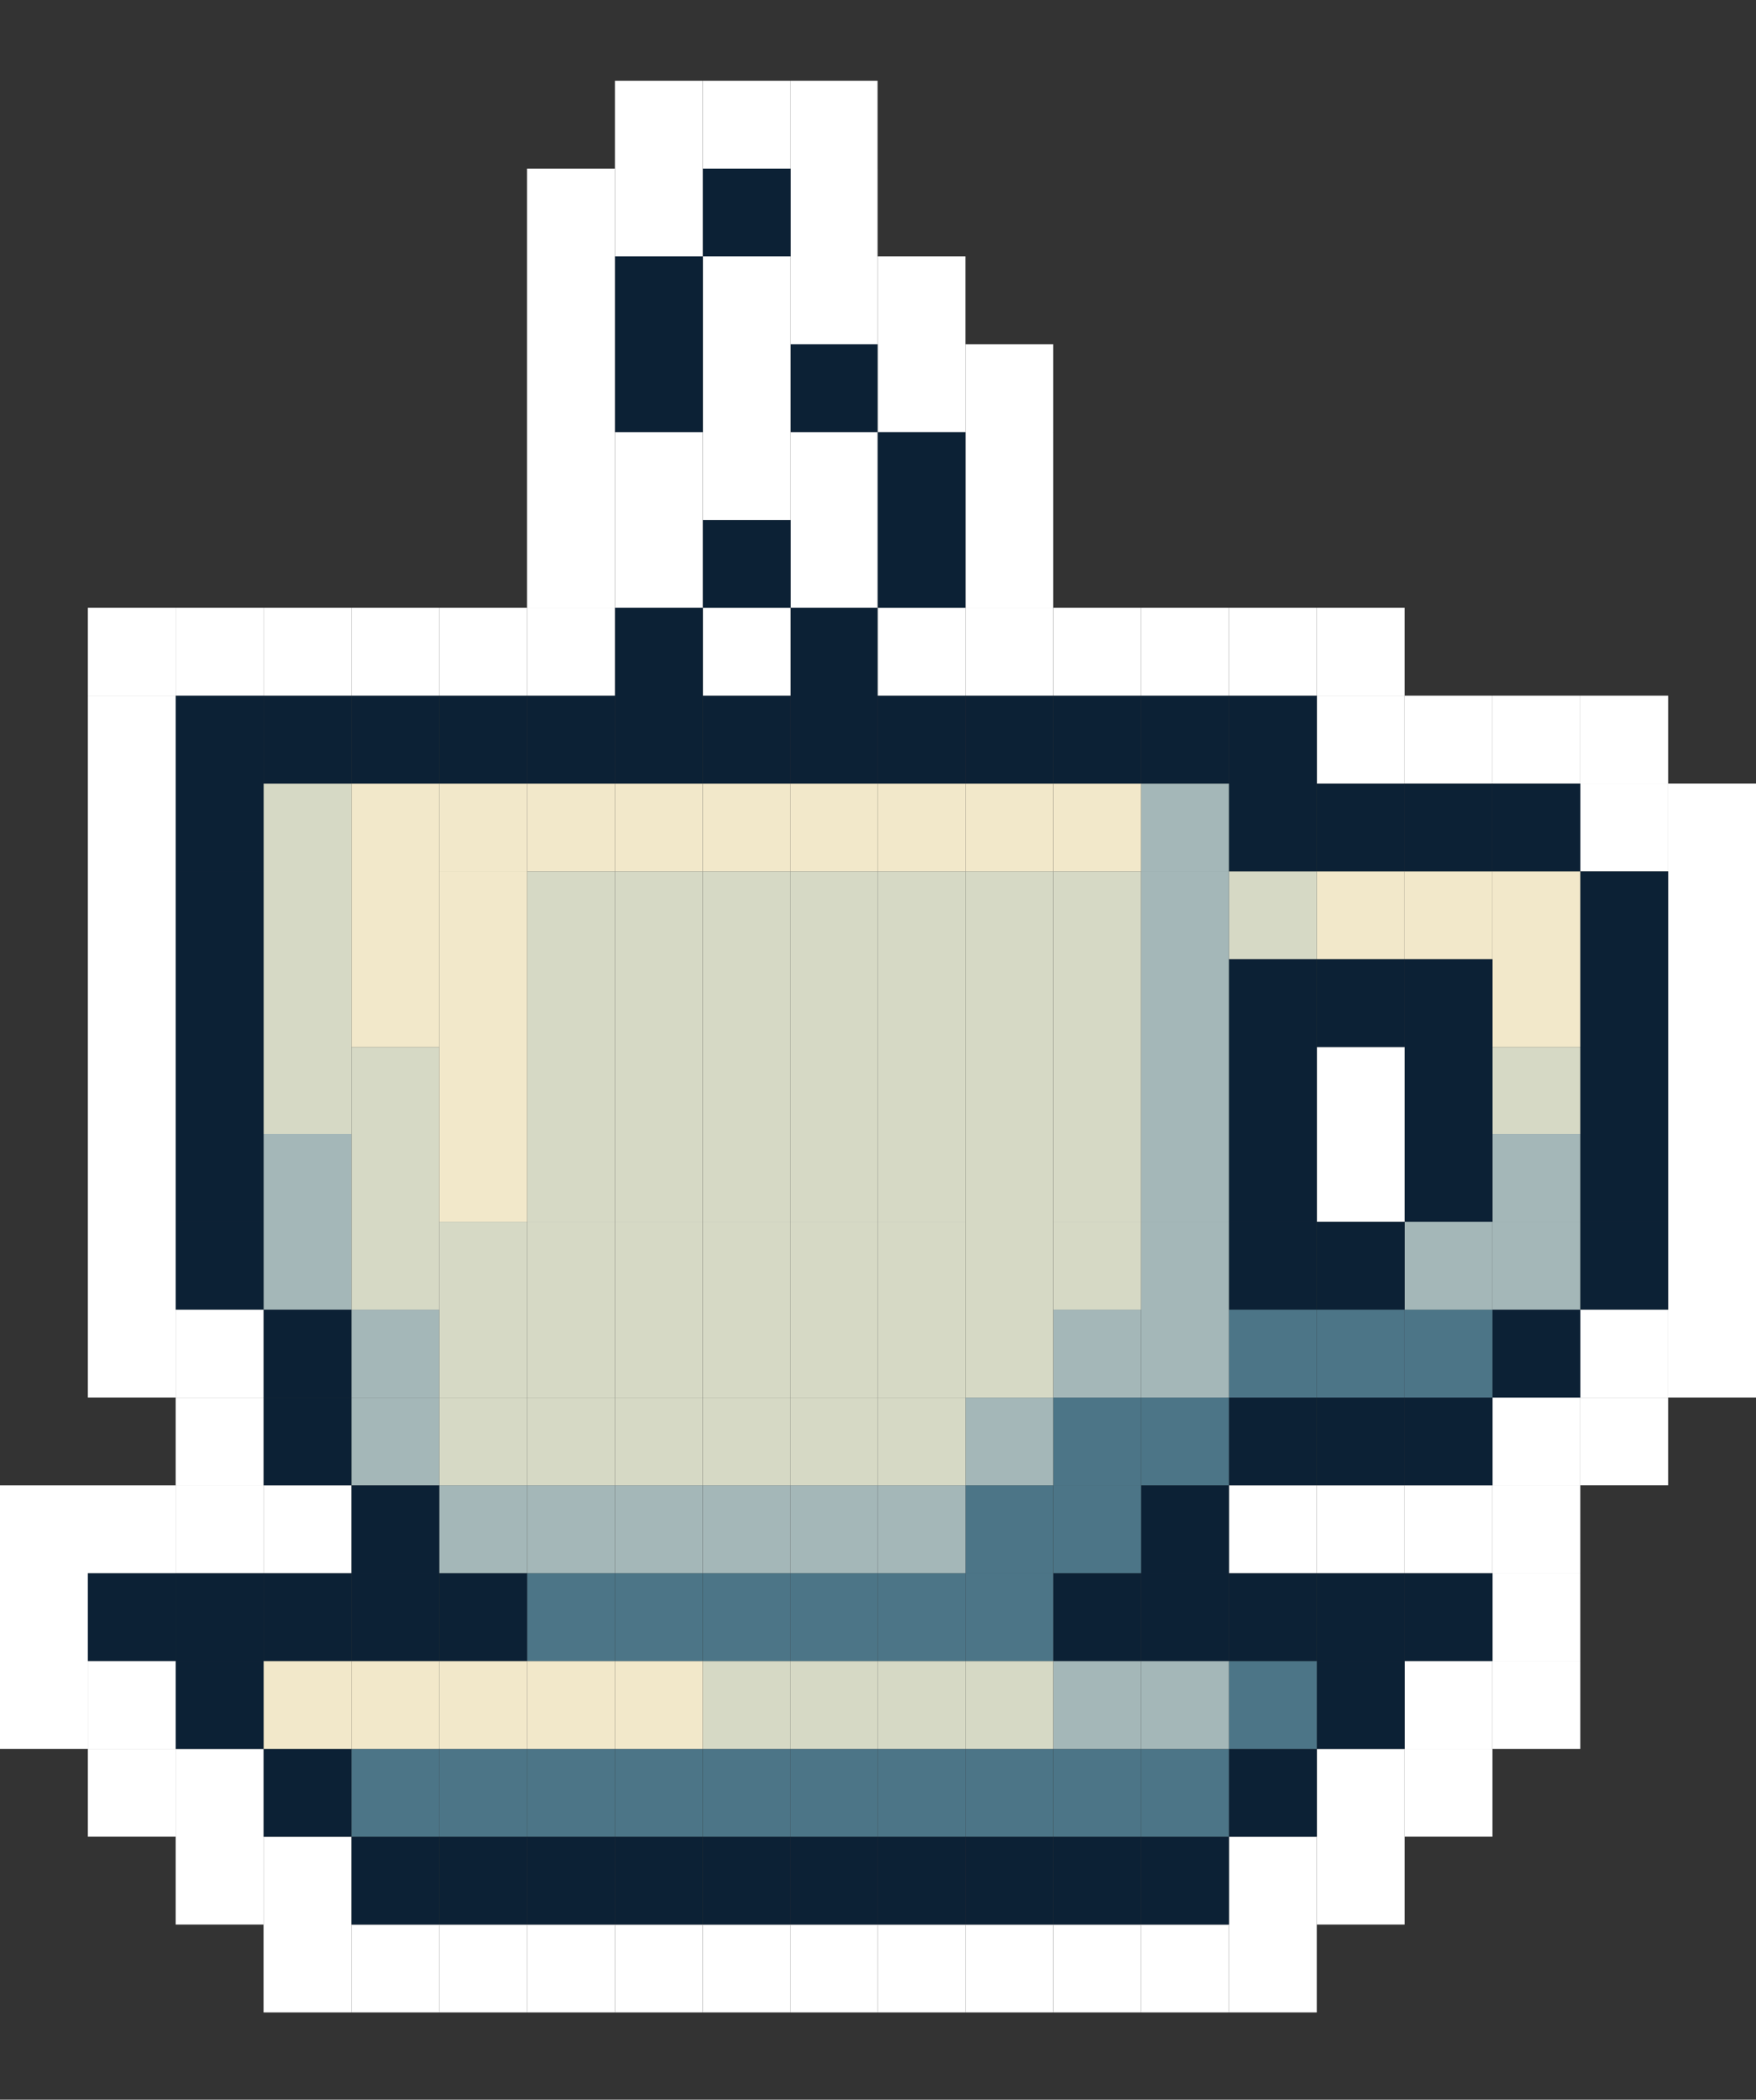 <svg xmlns="http://www.w3.org/2000/svg" width="87" height="104" fill="none"><rect width="100%" height="100%" fill="#333333" stroke="none"/><path fill="#fff" d="M87 64.87h-4.352v4.352H87V64.87ZM87 60.52h-4.352v4.35H87v-4.35ZM87 56.168h-4.352v4.351H87v-4.35ZM87 51.862h-4.352v4.306H87v-4.306ZM87 47.51h-4.352v4.352H87v-4.351ZM87 43.16h-4.352v4.35H87v-4.35ZM87 38.809h-4.352v4.35H87v-4.35ZM82.648 69.222h-4.353v4.35h4.352v-4.35Z"/><path fill="#fff" d="M82.648 64.87h-4.353v4.352h4.353V64.87Z"/><path fill="#0C2135" d="M82.648 60.52h-4.353v4.35h4.353v-4.35ZM82.648 56.168h-4.353v4.351h4.353v-4.35ZM82.648 51.862h-4.353v4.306h4.353v-4.306ZM82.648 47.51h-4.353v4.352h4.353v-4.351ZM82.648 43.16h-4.353v4.35h4.353v-4.35Z"/><path fill="#fff" d="M82.648 38.809h-4.353v4.35h4.353v-4.35ZM82.647 34.458h-4.352v4.35h4.353v-4.35ZM78.295 82.275h-4.352v4.35h4.352v-4.35ZM78.295 77.924h-4.352v4.35h4.352v-4.35ZM78.295 73.573h-4.352v4.35h4.352v-4.35ZM78.295 69.222h-4.352v4.35h4.352v-4.35Z"/><path fill="#0C2135" d="M78.295 64.87h-4.352v4.352h4.352V64.87Z"/><path fill="#A4B7B8" d="M78.295 60.52h-4.352v4.35h4.352v-4.35ZM78.295 56.168h-4.352v4.351h4.352v-4.35Z"/><path fill="#D6D9C5" d="M78.295 51.862h-4.352v4.306h4.352v-4.306Z"/><path fill="#F2E8CA" d="M78.295 47.51h-4.352v4.352h4.352v-4.351ZM78.295 43.16h-4.352v4.35h4.352v-4.35Z"/><path fill="#0C2135" d="M78.295 38.809h-4.352v4.35h4.352v-4.35Z"/><path fill="#fff" d="M78.295 34.458h-4.352v4.35h4.352v-4.35ZM73.943 86.626h-4.352v4.35h4.352v-4.35ZM73.943 82.275h-4.352v4.35h4.352v-4.35Z"/><path fill="#0C2135" d="M73.943 77.924h-4.352v4.35h4.352v-4.35Z"/><path fill="#fff" d="M73.943 73.573h-4.352v4.35h4.352v-4.35Z"/><path fill="#0C2135" d="M73.943 69.222h-4.352v4.35h4.352v-4.35Z"/><path fill="#4C7587" d="M73.943 64.87h-4.352v4.352h4.352V64.87Z"/><path fill="#A4B7B8" d="M73.943 60.52h-4.352v4.35h4.352v-4.35Z"/><path fill="#0C2135" d="M73.943 56.168h-4.352v4.351h4.352v-4.35ZM73.943 51.862h-4.352v4.306h4.352v-4.306ZM73.943 47.51h-4.352v4.352h4.352v-4.351Z"/><path fill="#F2E8CA" d="M73.943 43.16h-4.352v4.35h4.352v-4.35Z"/><path fill="#0C2135" d="M73.943 38.809h-4.352v4.35h4.352v-4.35Z"/><path fill="#fff" d="M73.943 34.458h-4.352v4.35h4.352v-4.35ZM69.59 90.977H65.24v4.351h4.352v-4.351ZM69.59 86.626H65.24v4.351h4.352v-4.351Z"/><path fill="#0C2135" d="M69.59 82.275H65.24v4.35h4.352v-4.35ZM69.59 77.924H65.24v4.35h4.352v-4.35Z"/><path fill="#fff" d="M69.59 73.573H65.24v4.35h4.352v-4.35Z"/><path fill="#0C2135" d="M69.59 69.222H65.24v4.35h4.352v-4.35Z"/><path fill="#4C7587" d="M69.59 64.87H65.24v4.352h4.352V64.87Z"/><path fill="#0C2135" d="M69.59 60.52H65.24v4.35h4.352v-4.35Z"/><path fill="#fff" d="M69.59 56.168H65.24v4.351h4.352v-4.35ZM69.59 51.862H65.24v4.306h4.352v-4.306Z"/><path fill="#0C2135" d="M69.59 47.51H65.24v4.352h4.352v-4.351Z"/><path fill="#F2E8CA" d="M69.59 43.16H65.24v4.35h4.352v-4.35Z"/><path fill="#0C2135" d="M69.59 38.809H65.24v4.35h4.352v-4.35Z"/><path fill="#fff" d="M69.59 34.458H65.24v4.35h4.352v-4.35ZM69.59 30.107H65.24v4.35h4.352v-4.35ZM65.239 95.328h-4.353v4.351h4.352v-4.35ZM65.239 90.977h-4.353v4.351h4.353v-4.351Z"/><path fill="#0C2135" d="M65.239 86.626h-4.353v4.351h4.353v-4.351Z"/><path fill="#4C7587" d="M65.239 82.275h-4.353v4.35h4.353v-4.35Z"/><path fill="#0C2135" d="M65.239 77.924h-4.353v4.35h4.353v-4.35Z"/><path fill="#fff" d="M65.239 73.573h-4.353v4.35h4.353v-4.35Z"/><path fill="#0C2135" d="M65.239 69.222h-4.353v4.35h4.353v-4.35Z"/><path fill="#4C7587" d="M65.239 64.87h-4.353v4.352h4.353V64.87Z"/><path fill="#0C2135" d="M65.239 60.52h-4.353v4.35h4.353v-4.35ZM65.239 56.168h-4.353v4.351h4.353v-4.35ZM65.239 51.862h-4.353v4.306h4.353v-4.306ZM65.239 47.51h-4.353v4.352h4.353v-4.351Z"/><path fill="#D6D9C5" d="M65.239 43.16h-4.353v4.35h4.353v-4.35Z"/><path fill="#0C2135" d="M65.239 38.809h-4.353v4.35h4.353v-4.35ZM65.239 34.458h-4.353v4.35h4.353v-4.35Z"/><path fill="#fff" d="M65.239 30.107h-4.353v4.35h4.353v-4.35ZM60.886 95.328h-4.352v4.351h4.352v-4.351Z"/><path fill="#0C2135" d="M60.886 90.977h-4.352v4.351h4.352v-4.351Z"/><path fill="#4C7587" d="M60.886 86.626h-4.352v4.351h4.352v-4.351Z"/><path fill="#A4B7B8" d="M60.886 82.275h-4.352v4.35h4.352v-4.35Z"/><path fill="#0C2135" d="M60.886 77.924h-4.352v4.35h4.352v-4.35ZM60.886 73.573h-4.352v4.35h4.352v-4.35Z"/><path fill="#4C7587" d="M60.886 69.222h-4.352v4.35h4.352v-4.35Z"/><path fill="#A4B7B8" d="M60.886 64.87h-4.352v4.352h4.352V64.87ZM60.886 60.52h-4.352v4.35h4.352v-4.35ZM60.886 56.168h-4.352v4.351h4.352v-4.35ZM60.886 51.862h-4.352v4.306h4.352v-4.306ZM60.886 47.51h-4.352v4.352h4.352v-4.351ZM60.886 43.16h-4.352v4.35h4.352v-4.35ZM60.886 38.809h-4.352v4.35h4.352v-4.35Z"/><path fill="#0C2135" d="M60.886 34.458h-4.352v4.35h4.352v-4.35Z"/><path fill="#fff" d="M60.886 30.107h-4.352v4.35h4.352v-4.35ZM56.534 95.328h-4.352v4.351h4.352v-4.351Z"/><path fill="#0C2135" d="M56.534 90.977h-4.352v4.351h4.352v-4.351Z"/><path fill="#4C7587" d="M56.534 86.626h-4.352v4.351h4.352v-4.351Z"/><path fill="#A4B7B8" d="M56.534 82.275h-4.352v4.35h4.352v-4.35Z"/><path fill="#0C2135" d="M56.534 77.924h-4.352v4.35h4.352v-4.35Z"/><path fill="#4C7587" d="M56.534 73.573h-4.352v4.35h4.352v-4.35ZM56.534 69.222h-4.352v4.35h4.352v-4.35Z"/><path fill="#A4B7B8" d="M56.534 64.87h-4.352v4.352h4.352V64.87Z"/><path fill="#D6D9C5" d="M56.534 60.52h-4.352v4.35h4.352v-4.35ZM56.534 56.168h-4.352v4.351h4.352v-4.35ZM56.534 51.862h-4.352v4.306h4.352v-4.306ZM56.534 47.51h-4.352v4.352h4.352v-4.351ZM56.534 43.16h-4.352v4.35h4.352v-4.35Z"/><path fill="#F2E8CA" d="M56.534 38.809h-4.352v4.35h4.352v-4.35Z"/><path fill="#0C2135" d="M56.534 34.458h-4.352v4.35h4.352v-4.35Z"/><path fill="#fff" d="M56.534 30.107h-4.352v4.35h4.352v-4.35ZM52.181 95.328H47.83v4.351h4.352v-4.351Z"/><path fill="#0C2135" d="M52.181 90.977H47.83v4.351h4.352v-4.351Z"/><path fill="#4C7587" d="M52.181 86.626H47.83v4.351h4.352v-4.351Z"/><path fill="#D6D9C5" d="M52.181 82.275H47.83v4.35h4.352v-4.35Z"/><path fill="#4C7587" d="M52.181 77.924H47.83v4.35h4.352v-4.35ZM52.181 73.573H47.83v4.35h4.352v-4.35Z"/><path fill="#A4B7B8" d="M52.181 69.222H47.83v4.35h4.352v-4.35Z"/><path fill="#D6D9C5" d="M52.181 64.87H47.83v4.352h4.352V64.87ZM52.181 60.52H47.83v4.35h4.352v-4.35ZM52.181 56.168H47.83v4.351h4.352v-4.35ZM52.181 51.862H47.83v4.306h4.352v-4.306ZM52.181 47.51H47.83v4.352h4.352v-4.351ZM52.181 43.16H47.83v4.35h4.352v-4.35Z"/><path fill="#F2E8CA" d="M52.181 38.809H47.83v4.35h4.352v-4.35Z"/><path fill="#0C2135" d="M52.181 34.458H47.83v4.35h4.352v-4.35Z"/><path fill="#fff" d="M52.181 30.107H47.83v4.35h4.352v-4.35ZM52.182 25.756H47.83v4.35h4.352v-4.35ZM52.182 21.404H47.83v4.352h4.352v-4.352ZM52.182 17.053H47.83v4.351h4.352v-4.35ZM47.83 95.328h-4.352v4.351h4.352v-4.351Z"/><path fill="#0C2135" d="M47.83 90.977h-4.352v4.351h4.352v-4.351Z"/><path fill="#4C7587" d="M47.83 86.626h-4.352v4.351h4.352v-4.351Z"/><path fill="#D6D9C5" d="M47.83 82.275h-4.352v4.35h4.352v-4.35Z"/><path fill="#4C7587" d="M47.83 77.924h-4.352v4.35h4.352v-4.35Z"/><path fill="#A4B7B8" d="M47.83 73.573h-4.352v4.35h4.352v-4.35Z"/><path fill="#D6D9C5" d="M47.83 69.222h-4.352v4.35h4.352v-4.35Z"/><path fill="#D6D9C5" d="M47.83 64.87h-4.352v4.352h4.352V64.87ZM47.83 60.52h-4.352v4.35h4.352v-4.35ZM47.83 56.168h-4.352v4.351h4.352v-4.35ZM47.83 51.862h-4.352v4.306h4.352v-4.306ZM47.83 47.51h-4.352v4.352h4.352v-4.351ZM47.83 43.16h-4.352v4.35h4.352v-4.35Z"/><path fill="#F2E8CA" d="M47.83 38.809h-4.352v4.35h4.352v-4.35Z"/><path fill="#0C2135" d="M47.83 34.458h-4.352v4.35h4.352v-4.35Z"/><path fill="#fff" d="M47.83 30.107h-4.352v4.35h4.352v-4.35Z"/><path fill="#0C2135" d="M47.83 25.756h-4.352v4.35h4.352v-4.35ZM47.83 21.404h-4.352v4.352h4.352v-4.352Z"/><path fill="#fff" d="M47.83 17.053h-4.352v4.351h4.352v-4.35ZM47.83 12.702h-4.352v4.351h4.352v-4.35ZM43.478 95.328H39.17v4.351h4.308v-4.351Z"/><path fill="#0C2135" d="M43.478 90.977H39.17v4.351h4.308v-4.351Z"/><path fill="#4C7587" d="M43.478 86.626H39.17v4.351h4.308v-4.351Z"/><path fill="#D6D9C5" d="M43.478 82.275H39.17v4.35h4.308v-4.35Z"/><path fill="#4C7587" d="M43.478 77.924H39.17v4.35h4.308v-4.35Z"/><path fill="#A4B7B8" d="M43.478 73.573H39.17v4.35h4.308v-4.35Z"/><path fill="#D6D9C5" d="M43.478 69.222H39.17v4.35h4.308v-4.35Z"/><path fill="#D6D9C5" d="M43.478 64.87H39.17v4.352h4.308V64.87ZM43.478 60.52H39.17v4.35h4.308v-4.35ZM43.478 56.168H39.17v4.351h4.308v-4.35ZM43.478 51.862H39.17v4.306h4.308v-4.306ZM43.478 47.51H39.17v4.352h4.308v-4.351ZM43.478 43.16H39.17v4.35h4.308v-4.35Z"/><path fill="#F2E8CA" d="M43.478 38.809H39.17v4.35h4.308v-4.35Z"/><path fill="#0C2135" d="M43.478 34.458H39.17v4.35h4.308v-4.35ZM43.478 30.107H39.17v4.35h4.308v-4.35Z"/><path fill="#fff" d="M43.478 25.756H39.17v4.35h4.308v-4.35ZM43.478 21.404H39.17v4.352h4.308v-4.352Z"/><path fill="#0C2135" d="M43.478 17.053H39.17v4.351h4.308v-4.35Z"/><path fill="#fff" d="M43.478 12.702H39.17v4.351h4.308v-4.35Z"/><path fill="#fff" d="M43.477 8.351H39.17v4.351h4.308v-4.35ZM43.477 4H39.17v4.351h4.307V4ZM39.17 95.328h-4.352v4.351h4.352v-4.351Z"/><path fill="#0C2135" d="M39.17 90.977h-4.352v4.351h4.352v-4.351Z"/><path fill="#4C7587" d="M39.17 86.626h-4.352v4.351h4.352v-4.351Z"/><path fill="#D6D9C5" d="M39.17 82.275h-4.352v4.35h4.352v-4.35Z"/><path fill="#4C7587" d="M39.17 77.924h-4.352v4.35h4.352v-4.35Z"/><path fill="#A4B7B8" d="M39.17 73.573h-4.352v4.35h4.352v-4.35Z"/><path fill="#D6D9C5" d="M39.17 69.222h-4.352v4.35h4.352v-4.35Z"/><path fill="#D6D9C5" d="M39.17 64.87h-4.352v4.352h4.352V64.87ZM39.17 60.52h-4.352v4.35h4.352v-4.35ZM39.17 56.168h-4.352v4.351h4.352v-4.35ZM39.17 51.862h-4.352v4.306h4.352v-4.306ZM39.17 47.51h-4.352v4.352h4.352v-4.351ZM39.17 43.16h-4.352v4.35h4.352v-4.35Z"/><path fill="#F2E8CA" d="M39.17 38.809h-4.352v4.35h4.352v-4.35Z"/><path fill="#0C2135" d="M39.17 34.458h-4.352v4.35h4.352v-4.35Z"/><path fill="#fff" d="M39.17 30.107h-4.352v4.35h4.352v-4.35Z"/><path fill="#0C2135" d="M39.17 25.756h-4.352v4.35h4.352v-4.35Z"/><path fill="#fff" d="M39.17 21.404h-4.352v4.352h4.352v-4.352ZM39.17 17.053h-4.352v4.351h4.352v-4.35ZM39.17 12.702h-4.352v4.351h4.352v-4.35Z"/><path fill="#0C2135" d="M39.17 8.351h-4.352v4.351h4.352v-4.35Z"/><path fill="#fff" d="M39.17 4h-4.352v4.351h4.352V4ZM34.818 95.328h-4.352v4.351h4.352v-4.351Z"/><path fill="#0C2135" d="M34.818 90.977h-4.352v4.351h4.352v-4.351Z"/><path fill="#4C7587" d="M34.818 86.626h-4.352v4.351h4.352v-4.351Z"/><path fill="#F2E8CA" d="M34.818 82.275h-4.352v4.35h4.352v-4.35Z"/><path fill="#4C7587" d="M34.818 77.924h-4.352v4.35h4.352v-4.35Z"/><path fill="#A4B7B8" d="M34.818 73.573h-4.352v4.35h4.352v-4.35Z"/><path fill="#D6D9C5" d="M34.818 69.222h-4.352v4.35h4.352v-4.35Z"/><path fill="#D6D9C5" d="M34.818 64.87h-4.352v4.352h4.352V64.87ZM34.818 60.52h-4.352v4.35h4.352v-4.35ZM34.818 56.168h-4.352v4.351h4.352v-4.35ZM34.818 51.862h-4.352v4.306h4.352v-4.306ZM34.818 47.51h-4.352v4.352h4.352v-4.351ZM34.818 43.16h-4.352v4.35h4.352v-4.35Z"/><path fill="#F2E8CA" d="M34.818 38.809h-4.352v4.35h4.352v-4.35Z"/><path fill="#0C2135" d="M34.818 34.458h-4.352v4.35h4.352v-4.35ZM34.818 30.107h-4.352v4.35h4.352v-4.35Z"/><path fill="#fff" d="M34.818 25.756h-4.352v4.35h4.352v-4.35ZM34.818 21.404h-4.352v4.352h4.352v-4.352Z"/><path fill="#0C2135" d="M34.818 17.053h-4.352v4.351h4.352v-4.35ZM34.818 12.702h-4.352v4.351h4.352v-4.35Z"/><path fill="#fff" d="M34.818 8.351h-4.352v4.351h4.352v-4.35ZM34.818 4h-4.352v4.351h4.352V4ZM30.465 95.328h-4.352v4.351h4.352v-4.351Z"/><path fill="#0C2135" d="M30.465 90.977h-4.352v4.351h4.352v-4.351Z"/><path fill="#4C7587" d="M30.465 86.626h-4.352v4.351h4.352v-4.351Z"/><path fill="#F2E8CA" d="M30.465 82.275h-4.352v4.35h4.352v-4.35Z"/><path fill="#4C7587" d="M30.465 77.924h-4.352v4.35h4.352v-4.35Z"/><path fill="#A4B7B8" d="M30.465 73.573h-4.352v4.35h4.352v-4.35Z"/><path fill="#D6D9C5" d="M30.465 69.222h-4.352v4.35h4.352v-4.35Z"/><path fill="#D6D9C5" d="M30.465 64.87h-4.352v4.352h4.352V64.87ZM30.465 60.52h-4.352v4.35h4.352v-4.35ZM30.465 56.168h-4.352v4.351h4.352v-4.35ZM30.465 51.862h-4.352v4.306h4.352v-4.306ZM30.465 47.51h-4.352v4.352h4.352v-4.351ZM30.465 43.16h-4.352v4.35h4.352v-4.35Z"/><path fill="#F2E8CA" d="M30.465 38.809h-4.352v4.35h4.352v-4.35Z"/><path fill="#0C2135" d="M30.465 34.458h-4.352v4.35h4.352v-4.35Z"/><path fill="#fff" d="M30.465 30.107h-4.352v4.35h4.352v-4.35ZM30.465 25.756h-4.352v4.35h4.352v-4.35ZM30.465 21.404h-4.352v4.352h4.352v-4.352ZM30.465 17.053h-4.352v4.351h4.352v-4.35ZM30.465 12.702h-4.352v4.351h4.352v-4.35Z"/><path fill="#fff" d="M30.465 8.351h-4.352v4.351h4.352v-4.35ZM26.113 95.328h-4.352v4.351h4.352v-4.351Z"/><path fill="#0C2135" d="M26.113 90.977h-4.352v4.351h4.352v-4.351Z"/><path fill="#4C7587" d="M26.113 86.626h-4.352v4.351h4.352v-4.351Z"/><path fill="#F2E8CA" d="M26.113 82.275h-4.352v4.35h4.352v-4.35Z"/><path fill="#0C2135" d="M26.113 77.924h-4.352v4.35h4.352v-4.35Z"/><path fill="#A4B7B8" d="M26.113 73.573h-4.352v4.35h4.352v-4.35Z"/><path fill="#D6D9C5" d="M26.113 69.222h-4.352v4.35h4.352v-4.35Z"/><path fill="#D6D9C5" d="M26.113 64.87h-4.352v4.352h4.352V64.87ZM26.113 60.52h-4.352v4.35h4.352v-4.35Z"/><path fill="#F2E8CA" d="M26.113 56.168h-4.352v4.351h4.352v-4.35ZM26.113 51.862h-4.352v4.306h4.352v-4.306ZM26.113 47.51h-4.352v4.352h4.352v-4.351ZM26.113 43.16h-4.352v4.35h4.352v-4.35ZM26.113 38.809h-4.352v4.35h4.352v-4.35Z"/><path fill="#0C2135" d="M26.113 34.458h-4.352v4.35h4.352v-4.35Z"/><path fill="#fff" d="M26.113 30.107h-4.352v4.35h4.352v-4.35ZM21.761 95.328H17.41v4.351h4.352v-4.351Z"/><path fill="#0C2135" d="M21.761 90.977H17.41v4.351h4.352v-4.351Z"/><path fill="#4C7587" d="M21.761 86.626H17.41v4.351h4.352v-4.351Z"/><path fill="#F2E8CA" d="M21.761 82.275H17.41v4.35h4.352v-4.35Z"/><path fill="#0C2135" d="M21.761 77.924H17.41v4.35h4.352v-4.35ZM21.761 73.573H17.41v4.35h4.352v-4.35Z"/><path fill="#A4B7B8" d="M21.761 69.222H17.41v4.35h4.352v-4.35Z"/><path fill="#A4B7B8" d="M21.761 64.87H17.41v4.352h4.352V64.87Z"/><path fill="#D6D9C5" d="M21.761 60.52H17.41v4.35h4.352v-4.35ZM21.761 56.168H17.41v4.351h4.352v-4.35ZM21.761 51.862H17.41v4.306h4.352v-4.306Z"/><path fill="#F2E8CA" d="M21.761 47.51H17.41v4.352h4.352v-4.351ZM21.761 43.16H17.41v4.35h4.352v-4.35ZM21.761 38.809H17.41v4.35h4.352v-4.35Z"/><path fill="#0C2135" d="M21.761 34.458H17.41v4.35h4.352v-4.35Z"/><path fill="#fff" d="M21.761 30.107H17.41v4.35h4.352v-4.35ZM17.41 95.328h-4.353v4.351h4.352v-4.351ZM17.41 90.977h-4.353v4.351h4.352v-4.351Z"/><path fill="#0C2135" d="M17.41 86.626h-4.353v4.351h4.352v-4.351Z"/><path fill="#F2E8CA" d="M17.41 82.275h-4.353v4.35h4.352v-4.35Z"/><path fill="#0C2135" d="M17.41 77.924h-4.353v4.35h4.352v-4.35Z"/><path fill="#fff" d="M17.41 73.573h-4.353v4.35h4.352v-4.35Z"/><path fill="#0C2135" d="M17.41 69.222h-4.353v4.35h4.352v-4.35Z"/><path fill="#0C2135" d="M17.41 64.87h-4.353v4.352h4.352V64.87Z"/><path fill="#A4B7B8" d="M17.41 60.52h-4.353v4.35h4.352v-4.35ZM17.41 56.168h-4.353v4.351h4.352v-4.35Z"/><path fill="#D6D9C5" d="M17.41 51.862h-4.353v4.306h4.352v-4.306ZM17.41 47.51h-4.353v4.352h4.352v-4.351ZM17.41 43.16h-4.353v4.35h4.352v-4.35ZM17.41 38.809h-4.353v4.35h4.352v-4.35Z"/><path fill="#0C2135" d="M17.41 34.458h-4.353v4.35h4.352v-4.35Z"/><path fill="#fff" d="M17.41 30.107h-4.353v4.35h4.352v-4.35ZM13.057 90.977H8.704v4.351h4.353v-4.351ZM13.057 86.626H8.704v4.351h4.353v-4.351Z"/><path fill="#0C2135" d="M13.057 82.275H8.704v4.35h4.353v-4.35ZM13.057 77.924H8.704v4.35h4.353v-4.35Z"/><path fill="#fff" d="M13.057 73.573H8.704v4.35h4.353v-4.35ZM13.057 69.222H8.704v4.35h4.353v-4.35Z"/><path fill="#fff" d="M13.057 64.87H8.704v4.352h4.353V64.87Z"/><path fill="#0C2135" d="M13.057 60.52H8.704v4.35h4.353v-4.35ZM13.057 56.168H8.704v4.351h4.353v-4.35ZM13.057 51.862H8.704v4.306h4.353v-4.306ZM13.057 47.51H8.704v4.352h4.353v-4.351ZM13.057 43.16H8.704v4.35h4.353v-4.35ZM13.057 38.809H8.704v4.35h4.353v-4.35ZM13.057 34.458H8.704v4.35h4.353v-4.35Z"/><path fill="#fff" d="M13.057 30.107H8.704v4.35h4.353v-4.35ZM8.704 86.626H4.352v4.35l4.352.001v-4.351ZM8.704 82.275H4.352v4.35h4.352v-4.35Z"/><path fill="#0C2135" d="M8.704 77.924H4.352v4.35h4.352v-4.35Z"/><path fill="#fff" d="M8.704 73.573H4.352v4.35h4.352v-4.35ZM8.704 64.87H4.352v4.352h4.352V64.87ZM8.704 60.52H4.352v4.35h4.352v-4.35ZM8.704 56.168H4.352v4.351h4.352v-4.35ZM8.704 51.862H4.352v4.306h4.352v-4.306ZM8.704 47.51H4.352v4.352h4.352v-4.351ZM8.704 43.16H4.352v4.35h4.352v-4.35ZM8.704 38.809H4.352v4.35h4.352v-4.35ZM8.704 34.458H4.352v4.35h4.352v-4.35ZM8.704 30.107H4.352v4.35h4.352v-4.35ZM4.352 82.275H0v4.35h4.352v-4.35ZM4.352 77.924H0v4.35h4.352v-4.35ZM4.352 73.573H0v4.35h4.352v-4.35Z"/></svg>